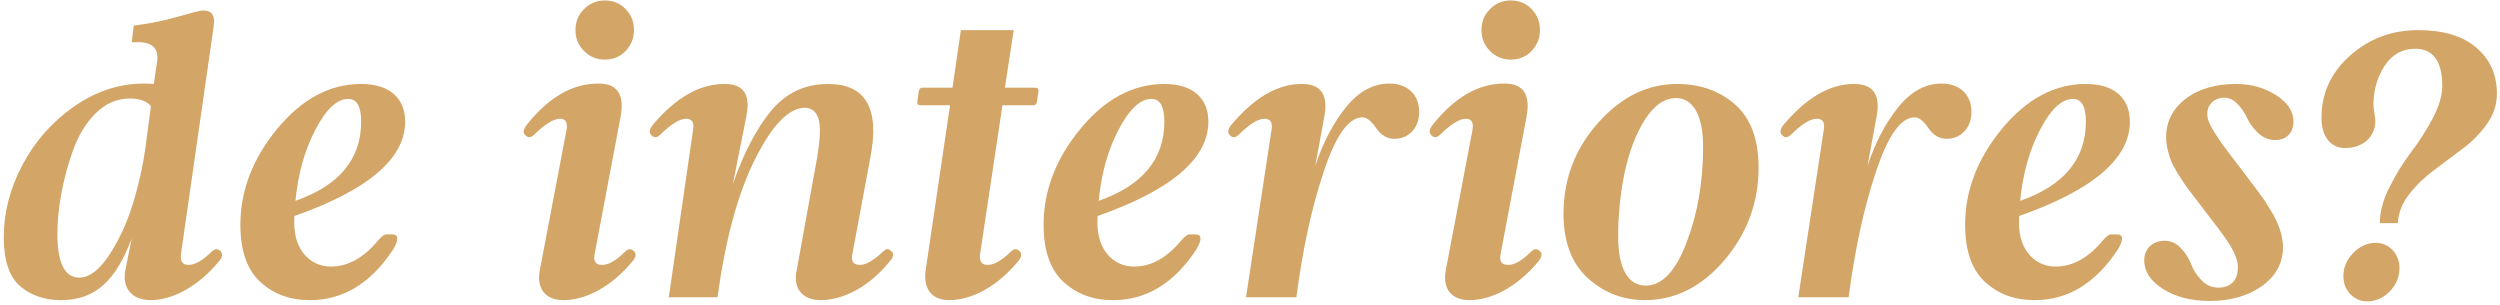 <svg xmlns="http://www.w3.org/2000/svg" width="656" height="80" viewBox="0 0 656 80" fill="none"><path d="M629.19 58.557H624.464C624.464 55.602 625.323 52.434 627.042 49.05C628.761 45.612 630.641 42.605 632.628 39.973C634.669 37.341 636.549 34.387 638.268 31.218C639.986 27.995 640.846 25.095 640.846 22.57C640.846 16.071 638.482 12.795 633.702 12.795C630.318 12.795 627.687 14.299 625.699 17.307C623.766 20.261 622.799 23.698 622.799 27.512C622.799 28.801 623.282 30.573 623.282 31.809C623.282 35.73 620.221 38.845 615.333 38.845C611.412 38.845 609.156 35.622 609.156 30.895C609.156 24.504 611.627 19.079 616.622 14.621C621.617 10.163 627.579 7.907 634.508 7.907C641.114 7.907 646.163 9.411 649.762 12.473C653.36 15.534 655.187 19.562 655.187 24.558C655.187 27.404 654.327 30.09 652.555 32.56C650.836 34.977 648.741 37.126 646.217 39.006L638.751 44.592C636.28 46.418 634.078 48.513 632.198 50.93C630.318 53.293 629.352 55.817 629.19 58.557ZM621.188 79.074C619.415 79.074 617.965 78.43 616.729 77.194C615.494 75.905 614.903 74.294 614.903 72.414C614.903 70.158 615.763 68.171 617.481 66.398C619.2 64.626 621.188 63.713 623.39 63.713C626.881 63.713 629.62 66.613 629.62 70.319C629.62 72.683 628.761 74.724 627.042 76.496C625.323 78.215 623.39 79.074 621.188 79.074Z" fill="#D3A566"></path><path d="M599.059 64.787C599.059 69.03 597.179 72.468 593.473 75.1C589.767 77.678 585.255 78.967 579.83 78.967C574.942 78.967 570.807 77.893 567.53 75.798C564.254 73.703 562.643 71.179 562.643 68.332C562.643 65.378 564.737 63.176 567.96 63.176C569.625 63.176 571.075 63.82 572.257 65.109C573.492 66.345 574.352 67.741 574.942 69.299C575.533 70.856 576.446 72.253 577.682 73.542C578.917 74.831 580.367 75.476 582.14 75.476C585.362 75.476 587.188 73.488 587.188 70.427C587.403 68.762 586.329 66.291 585.309 64.572C585.04 64.089 584.503 63.283 583.751 62.263L582.14 60.007L579.991 57.214L577.735 54.26L575.479 51.306C574.352 49.802 573.546 48.781 573.17 48.19L571.397 45.451C570.646 44.216 570.108 43.142 569.732 42.336C569.088 40.617 568.39 38.254 568.39 36.105C568.39 31.916 570.108 28.532 573.492 25.954C576.876 23.322 581.334 22.033 586.759 22.033C590.68 22.033 594.117 23 597.179 24.934C600.24 26.867 601.798 29.177 601.798 31.916C601.798 34.709 600.025 36.75 597.071 36.75C595.406 36.75 593.902 36.159 592.613 34.977C591.378 33.796 590.411 32.56 589.767 31.218C589.176 29.875 588.316 28.586 587.242 27.404C586.168 26.223 584.933 25.632 583.59 25.632C581.227 25.632 579.186 27.297 579.186 29.821C579.186 31.11 579.562 32.292 581.012 34.655L582.892 37.502L585.792 41.369L589.068 45.666L591.378 48.727C592.56 50.285 593.365 51.359 593.795 52.004C594.225 52.595 594.869 53.615 595.675 54.958C596.534 56.301 597.125 57.429 597.501 58.342C598.307 60.06 599.059 62.585 599.059 64.787Z" fill="#D3A566"></path><path d="M553.941 61.511H555.499C557.164 61.511 557.271 62.853 555.714 65.485C549.859 74.348 542.555 78.806 533.8 78.752C528.59 78.752 524.293 77.141 520.802 73.918C517.364 70.695 515.646 65.7 515.646 58.986C515.646 50.017 518.868 41.638 525.313 33.796C531.812 25.954 539.117 22.033 547.335 22.033C555.123 22.033 558.883 26.061 558.883 31.916C558.883 41.584 549.215 49.855 529.825 56.677C529.557 60.812 530.309 64.035 532.135 66.398C534.015 68.762 536.432 69.943 539.439 69.943C543.897 69.943 548.033 67.634 551.847 63.015C552.76 61.994 553.458 61.457 553.941 61.511ZM547.335 31.916C547.335 27.941 546.207 25.954 543.951 25.954C540.997 25.954 538.15 28.64 535.357 33.957C532.564 39.274 530.792 45.505 530.094 52.702C541.588 48.674 547.335 41.745 547.335 31.916Z" fill="#D3A566"></path><path d="M509.469 21.926C514.356 21.926 517.31 24.934 517.31 29.392C517.31 33.635 514.464 36.428 510.811 36.428C508.932 36.428 507.32 35.515 506.031 33.635C504.742 31.755 503.56 30.788 502.433 30.788C498.78 30.788 495.396 35.568 492.227 45.129C489.059 54.636 486.695 65.593 485.084 78H471.871L478.585 33.903C478.853 32.077 478.263 31.164 476.705 31.164C475.04 31.164 472.784 32.56 469.991 35.3C469.078 36.213 468.272 36.213 467.574 35.407C466.983 34.816 467.091 34.011 467.896 32.883C473.966 25.632 480.196 21.98 486.588 22.033C491.476 22.033 493.463 24.826 492.442 30.466L490.025 43.571C492.066 37.395 494.752 32.292 498.082 28.156C501.412 24.02 505.226 21.926 509.469 21.926Z" fill="#D3A566"></path><path d="M440.074 22.033C446.144 22.033 451.246 23.859 455.328 27.458C459.41 31.057 461.451 36.589 461.451 44.001C461.451 53.185 458.443 61.242 452.481 68.278C446.52 75.261 439.537 78.752 431.642 78.752C425.895 78.752 420.899 76.818 416.656 73.005C412.413 69.138 410.265 63.498 410.265 56.086C410.265 47.009 413.272 39.06 419.342 32.238C425.411 25.417 432.286 22.033 440.074 22.033ZM446.896 38.523C446.896 30.144 444.21 25.739 439.752 25.739C436.744 25.739 434.059 27.619 431.642 31.379C429.278 35.085 427.506 39.704 426.324 45.183C425.196 50.607 424.605 56.247 424.605 62.048C424.605 70.588 427.291 74.939 431.856 74.939C436.1 74.939 439.698 71.179 442.545 63.659C445.445 56.14 446.896 47.761 446.896 38.523Z" fill="#D3A566"></path><path d="M396.407 15.642C394.312 15.642 392.486 14.89 390.982 13.386C389.478 11.882 388.727 10.056 388.727 7.907C388.727 5.705 389.478 3.879 390.982 2.375C392.486 0.871 394.312 0.119 396.407 0.119C398.609 0.119 400.435 0.871 401.886 2.375C403.336 3.879 404.088 5.705 404.088 7.907C404.088 10.002 403.336 11.828 401.886 13.386C400.435 14.89 398.609 15.642 396.407 15.642ZM403.98 65.808C404.679 66.452 404.679 67.311 403.873 68.332C398.287 75.207 391.466 78.752 385.611 78.752C380.724 78.752 378.468 75.637 379.381 70.856L386.417 33.903C386.685 32.077 386.095 31.164 384.644 31.164C382.979 31.164 380.724 32.56 377.931 35.3C377.018 36.213 376.212 36.213 375.514 35.407C374.923 34.816 375.03 34.011 375.836 32.883C381.637 25.524 387.975 21.872 394.85 21.926C399.684 21.926 401.617 24.773 400.597 30.466L393.775 66.56C393.346 68.547 393.99 69.514 395.763 69.514C397.428 69.514 399.469 68.332 401.886 65.915C402.584 65.27 403.282 65.217 403.98 65.808Z" fill="#D3A566"></path><path d="M364.557 21.926C369.444 21.926 372.398 24.934 372.398 29.392C372.398 33.635 369.552 36.428 365.899 36.428C364.019 36.428 362.408 35.515 361.119 33.635C359.83 31.755 358.648 30.788 357.52 30.788C353.868 30.788 350.484 35.568 347.315 45.129C344.146 54.636 341.783 65.593 340.172 78H326.959L333.673 33.903C333.941 32.077 333.351 31.164 331.793 31.164C330.128 31.164 327.872 32.56 325.079 35.3C324.166 36.213 323.36 36.213 322.662 35.407C322.071 34.816 322.179 34.011 322.984 32.883C329.054 25.632 335.284 21.98 341.676 22.033C346.563 22.033 348.551 24.826 347.53 30.466L345.113 43.571C347.154 37.395 349.84 32.292 353.17 28.156C356.5 24.02 360.313 21.926 364.557 21.926Z" fill="#D3A566"></path><path d="M312.135 61.511H313.692C315.357 61.511 315.465 62.853 313.907 65.485C308.053 74.348 300.748 78.806 291.993 78.752C286.783 78.752 282.486 77.141 278.995 73.918C275.558 70.695 273.839 65.7 273.839 58.986C273.839 50.017 277.062 41.638 283.507 33.796C290.006 25.954 297.311 22.033 305.528 22.033C313.316 22.033 317.076 26.061 317.076 31.916C317.076 41.584 307.408 49.855 288.019 56.677C287.75 60.812 288.502 64.035 290.328 66.398C292.208 68.762 294.625 69.943 297.633 69.943C302.091 69.943 306.227 67.634 310.04 63.015C310.953 61.994 311.651 61.457 312.135 61.511ZM305.528 31.916C305.528 27.941 304.4 25.954 302.145 25.954C299.19 25.954 296.344 28.64 293.551 33.957C290.758 39.274 288.985 45.505 288.287 52.702C299.781 48.674 305.528 41.745 305.528 31.916Z" fill="#D3A566"></path><path d="M263.687 23H271.637C272.281 23 272.55 23.322 272.496 23.967L272.066 26.867C271.905 27.351 271.637 27.619 271.207 27.619H263.043L257.188 66.56C256.92 68.547 257.564 69.514 259.176 69.514C260.841 69.514 262.936 68.332 265.353 65.915C266.051 65.27 266.749 65.217 267.447 65.808C268.145 66.452 268.145 67.311 267.34 68.332C261.754 75.207 254.933 78.752 249.078 78.752C244.352 78.752 242.203 75.637 242.901 70.856L249.293 27.619H241.612C240.914 27.619 240.592 27.297 240.699 26.652L241.129 23.752C241.29 23.269 241.559 23 242.042 23H249.937L252.14 7.907H265.997L263.687 23Z" fill="#D3A566"></path><path d="M233.77 65.808C234.576 66.398 234.576 67.204 233.663 68.332C228.238 75.207 221.256 78.752 215.401 78.752C210.514 78.752 207.989 75.637 209.063 70.856L214.435 41.262C215.777 32.99 215.455 28.586 211.266 28.264C207.022 28.264 202.618 32.775 198.106 41.799C193.595 50.822 190.318 62.907 188.277 78H175.494L181.886 33.903C182.154 32.077 181.563 31.164 180.006 31.164C178.341 31.164 176.085 32.56 173.292 35.3C172.379 36.213 171.573 36.213 170.875 35.407C170.284 34.816 170.392 34.011 171.197 32.883C177.267 25.632 183.604 21.98 190.211 22.033C195.099 22.033 196.978 24.826 195.851 30.466L192.306 48.298C195.099 40.241 198.429 33.85 202.296 29.123C206.217 24.396 211.212 22.033 217.281 22.033C227.164 22.033 230.87 28.425 228.399 41.262L223.673 66.559C223.243 68.547 223.888 69.514 225.66 69.514C227.218 69.514 229.259 68.332 231.837 65.915C232.481 65.27 233.126 65.217 233.77 65.808Z" fill="#D3A566"></path><path d="M158.683 15.642C156.588 15.642 154.762 14.89 153.258 13.386C151.754 11.882 151.002 10.056 151.002 7.907C151.002 5.705 151.754 3.879 153.258 2.375C154.762 0.871 156.588 0.119 158.683 0.119C160.885 0.119 162.711 0.871 164.161 2.375C165.611 3.879 166.363 5.705 166.363 7.907C166.363 10.002 165.611 11.828 164.161 13.386C162.711 14.89 160.885 15.642 158.683 15.642ZM166.256 65.808C166.954 66.452 166.954 67.311 166.148 68.332C160.562 75.207 153.741 78.752 147.887 78.752C142.999 78.752 140.743 75.637 141.656 70.856L148.692 33.903C148.961 32.077 148.37 31.164 146.92 31.164C145.255 31.164 142.999 32.56 140.206 35.3C139.293 36.213 138.487 36.213 137.789 35.407C137.198 34.816 137.306 34.011 138.111 32.883C143.912 25.524 150.25 21.872 157.125 21.926C161.959 21.926 163.893 24.773 162.872 30.466L156.051 66.56C155.621 68.547 156.266 69.514 158.038 69.514C159.703 69.514 161.744 68.332 164.161 65.915C164.859 65.27 165.558 65.217 166.256 65.808Z" fill="#D3A566"></path><path d="M101.373 61.511H102.931C104.596 61.511 104.703 62.853 103.146 65.485C97.291 74.348 89.986 78.806 81.231 78.752C76.022 78.752 71.725 77.141 68.233 73.918C64.796 70.695 63.077 65.7 63.077 58.986C63.077 50.017 66.3 41.638 72.745 33.796C79.244 25.954 86.549 22.033 94.767 22.033C102.555 22.033 106.314 26.061 106.314 31.916C106.314 41.584 96.647 49.855 77.257 56.677C76.988 60.812 77.74 64.035 79.566 66.398C81.446 68.762 83.863 69.943 86.871 69.943C91.329 69.943 95.465 67.634 99.278 63.015C100.191 61.994 100.89 61.457 101.373 61.511ZM94.767 31.916C94.767 27.941 93.639 25.954 91.383 25.954C88.429 25.954 85.582 28.64 82.789 33.957C79.996 39.274 78.224 45.505 77.525 52.702C89.019 48.674 94.767 41.745 94.767 31.916Z" fill="#D3A566"></path><path d="M57.76 65.808C58.458 66.452 58.458 67.311 57.652 68.332C52.066 75.207 45.191 78.752 39.605 78.752C34.61 78.752 31.979 75.637 32.892 70.856L34.557 62.585C30.475 73.327 25.265 78.752 16.026 78.752C11.676 78.752 8.077 77.517 5.23 75.046C2.384 72.522 0.987 68.278 0.987 62.263C0.987 55.817 2.599 49.48 5.875 43.303C9.151 37.126 13.609 32.023 19.356 27.995C25.104 23.967 31.227 21.926 37.726 21.926C38.907 21.926 39.767 21.98 40.357 22.033L41.217 16.286C41.808 12.204 39.498 10.7 34.557 11.13L35.094 6.726C38.316 6.296 41.324 5.759 44.117 5.061C49.703 3.61 52.12 2.751 53.355 2.751C55.558 2.751 56.471 4.094 56.095 6.726L47.501 66.56C47.232 68.547 47.877 69.514 49.488 69.514C51.153 69.514 53.248 68.332 55.665 65.915C56.363 65.27 57.062 65.217 57.76 65.808ZM38.155 38.845L39.605 27.834C38.424 26.491 36.598 25.847 34.073 25.847C30.689 25.847 27.735 27.136 25.104 29.714C22.525 32.292 20.538 35.568 19.142 39.489C16.349 47.277 15.06 55.119 15.06 61.403C15.06 69.03 16.993 72.844 20.807 72.844C23.439 72.844 26.07 70.856 28.648 66.936C31.28 62.961 33.321 58.449 34.879 53.454C36.437 48.405 37.511 43.518 38.155 38.845Z" fill="#D3A566"></path></svg>